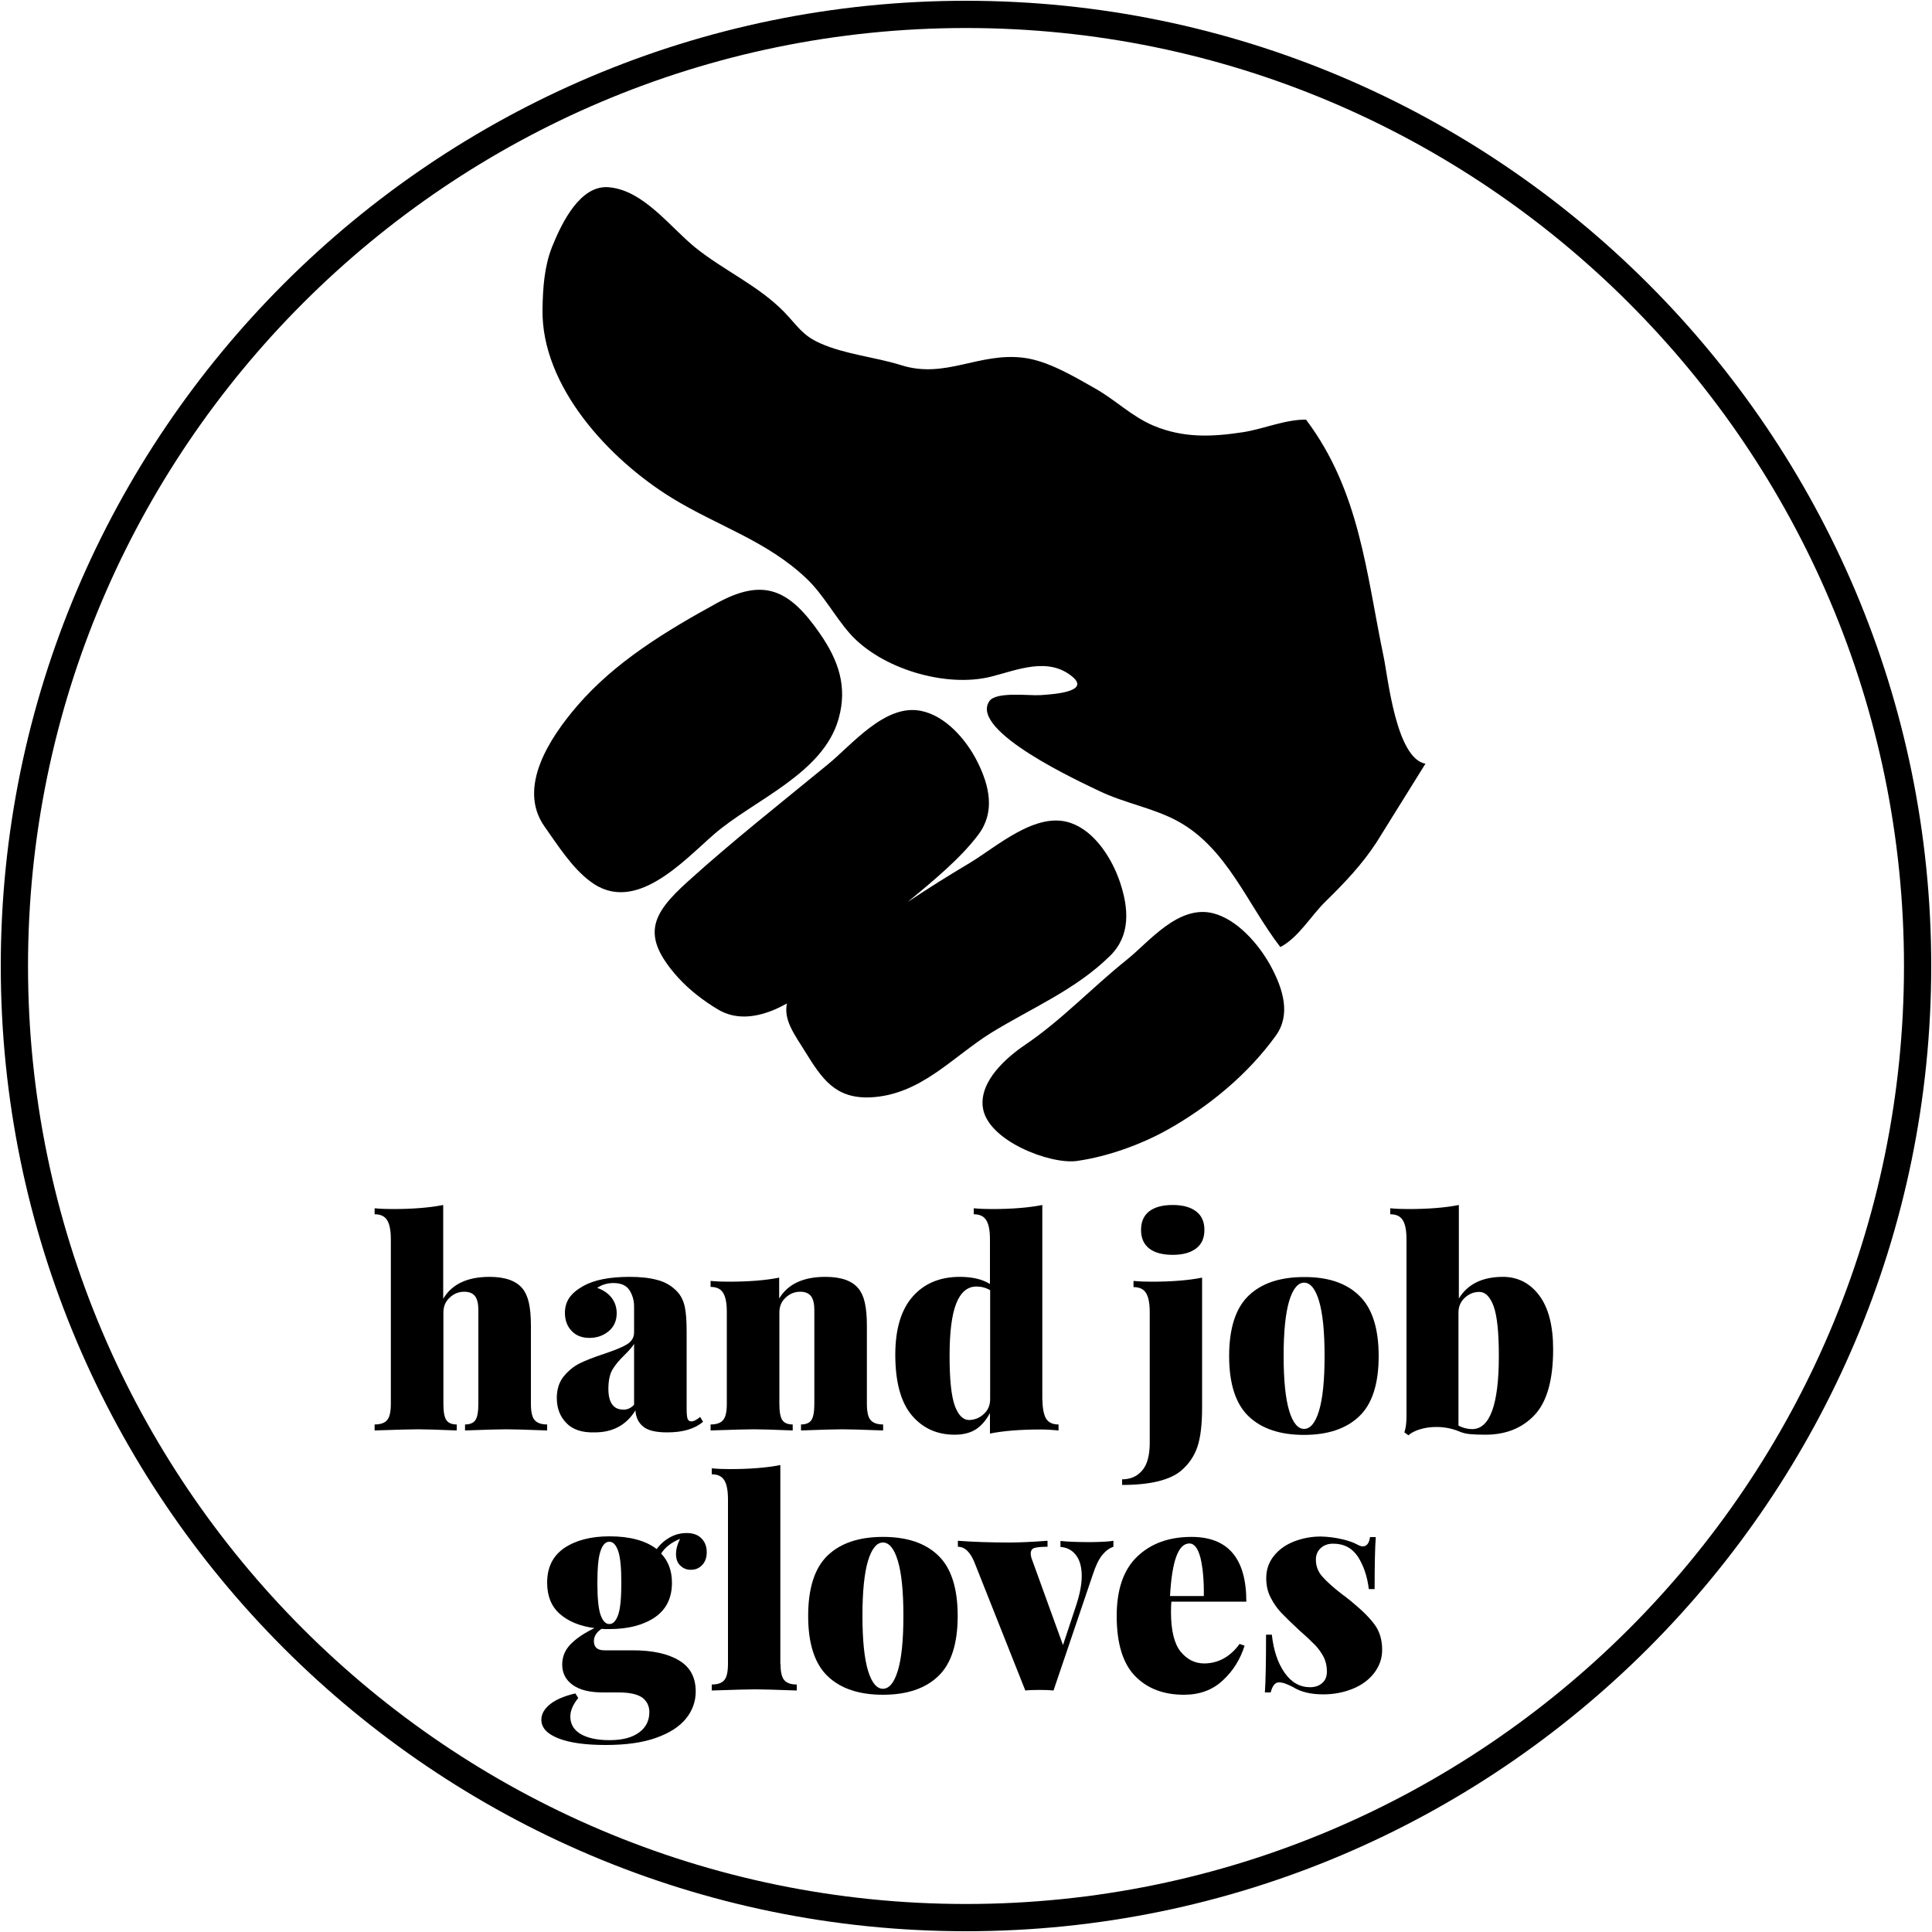 <?xml version="1.0" encoding="utf-8"?>
<!-- Generator: Adobe Illustrator 25.2.0, SVG Export Plug-In . SVG Version: 6.00 Build 0)  -->
<svg version="1.1" id="Layer_1" xmlns="http://www.w3.org/2000/svg" xmlns:xlink="http://www.w3.org/1999/xlink" x="0px" y="0px"
	 viewBox="0 0 1000 1000" style="enable-background:new 0 0 1000 1000;" xml:space="preserve">
<g>
	<path d="M500,999.6C224.5,999.6,0.4,775.5,0.4,500S224.5,0.4,500,0.4c275.5,0,499.6,224.1,499.6,499.6S775.5,999.6,500,999.6z
		 M500,14.5C232.3,14.5,14.5,232.3,14.5,500S232.3,985.5,500,985.5c267.7,0,485.5-217.8,485.5-485.5S767.7,14.5,500,14.5z"/>
	<g>
		<path d="M369.6,431.8c20.5-17.8,56.5-31.2,64.5-59.9c4.6-16.6-0.1-30-9.6-43.8c-15.8-22.9-29-29.3-53.5-15.9c0,0,0,0,0,0
			c0,0,0,0,0,0c-26.1,14.3-52.7,30.4-72.2,53.1c-14.2,16.5-31.3,42.3-16.9,62.6c6.8,9.6,14.2,21.3,23.6,28.3
			C328.5,473.7,353.4,445.9,369.6,431.8z"/>
		<path d="M513,534.6c20.8-12.8,43.8-22.3,61.6-39.9c10.6-10.4,9.7-24.4,5.1-38.1c-4-11.9-12.8-26.2-25.4-30.6
			c-18-6.4-38.5,12.4-52.6,20.8c-10.9,6.5-21.5,13.1-31.9,20.1c13-10.8,27.3-22.5,36.6-34.9c8.8-11.7,5.8-25.2-0.6-37.9
			c-5.6-11.1-16.3-23.7-29.3-26.2c-18.6-3.6-35.7,17.8-48.3,28c-24,19.7-49,39.4-72,60.2c-19,17.1-24.7,28.1-5.3,49.8
			c5.8,6.4,13.3,12.2,20.9,16.7c8.5,5,18.1,4.3,27.8,0.5c2.6-1,5.1-2.3,7.7-3.7c-1.7,8.5,3.5,15.4,9.3,24.7
			c8.8,14.2,15.6,24.6,33.8,23.9C476.5,566.8,492.9,547.1,513,534.6z"/>
		<path d="M583.3,496.7c-18,14.4-33.9,31.4-52.7,44.1c-9.3,6.3-23.7,18.6-21.9,32.3c2.2,17.3,35,29.8,48.8,27.8
			c16-2.3,33.1-8.5,46.9-16.2c21.5-12.1,41.6-28.7,56-48.7c7.7-10.7,4-23.8-2.9-36.4c-6.1-11-17.1-23.7-29.6-26.9
			C609.8,468.2,594.7,487.6,583.3,496.7z"/>
		<path d="M676,217.2c-10.9-0.1-21.8,4.8-32.6,6.5c-15.8,2.4-30.7,3.2-46.4-3.4c-11.3-4.8-19.5-13.2-30.1-19.2
			c-11.1-6.3-24.5-14.3-36.9-15.9c-23.4-3-40.6,11.1-63.6,3.8c-13.4-4.2-29.1-5.6-41.8-11.3c-9.3-4.1-11.6-8.8-18.6-16.1
			c-13.3-13.7-31.2-21.5-45.9-33.3c-13.1-10.5-27-30-45.2-31.4c-14.5-1.1-24,18-29.2,31c-4,10.2-4.7,21.1-4.9,32.1
			c-0.7,40.1,34.7,77.9,66.9,97.7c23.7,14.6,49.3,22.2,69.9,41.9c8.4,8,14.4,19.3,22,28c16,18.4,49.8,28.6,73.5,22.6
			c13.7-3.5,29.4-10.3,41.9,0c9.8,8.1-10.8,9.2-16.6,9.6c-5.5,0.4-22.8-2-26.3,3.1c-10.7,15.5,48,42.2,56.4,46.3
			c13.6,6.6,28.3,8.9,41,15.8c25.6,13.9,36,42.9,53.2,65.2c9.5-5,15.9-16.3,23.4-23.6c9.9-9.7,18.9-19.1,26.5-30.8l25.2-40.5
			c-15.2-2.8-19.4-44.7-21.6-55.2C707.1,296.5,703.9,254.3,676,217.2z"/>
	</g>
	<g>
		<path d="M229.5,672.1c4.5-7.5,12.5-11.2,23.9-11.2c8,0,13.7,2,17,6c1.5,1.8,2.6,4.2,3.3,7.2c0.7,3,1.1,7.1,1.1,12v40.5
			c0,4.1,0.6,6.9,1.9,8.4c1.3,1.5,3.4,2.3,6.5,2.3v3.1c-10.8-0.4-17.9-0.6-21.1-0.6c-3.4,0-10.5,0.2-21.4,0.6v-3.1
			c2.6,0,4.4-0.8,5.4-2.3c1-1.5,1.5-4.4,1.5-8.4v-48.6c0-3.2-0.6-5.6-1.7-7.1c-1.2-1.5-3-2.3-5.6-2.3c-2.9,0-5.4,1-7.6,3.1
			c-2.2,2-3.2,4.6-3.2,7.7v47.2c0,4.1,0.5,6.9,1.5,8.4c1,1.5,2.8,2.3,5.4,2.3v3.1c-10-0.4-16.6-0.6-19.9-0.6
			c-3.4,0-10.9,0.2-22.6,0.6v-3.1c3.1,0,5.3-0.8,6.5-2.3c1.3-1.5,1.9-4.4,1.9-8.4v-85c0-4.6-0.6-7.9-1.9-10
			c-1.3-2.1-3.4-3.1-6.5-3.1v-3.1c3.1,0.3,6.2,0.4,9.3,0.4c10.4,0,19.2-0.7,26.2-2.1V672.1z"/>
		<path d="M293.1,736.5c-3.3-3.4-4.9-7.7-4.9-12.9c0-4.5,1.2-8.2,3.5-11.1c2.4-2.9,5.1-5.2,8.3-6.8c3.2-1.6,7.4-3.2,12.5-4.9
			c5.4-1.8,9.4-3.4,11.9-4.9c2.5-1.5,3.8-3.6,3.8-6.3v-13.3c0-3.2-0.8-6-2.4-8.5c-1.6-2.5-4.4-3.7-8.3-3.7c-3.1,0-5.9,0.8-8.4,2.5
			c3.4,1.2,5.9,3,7.6,5.3c1.7,2.3,2.5,5,2.5,7.8c0,3.9-1.4,7-4.1,9.3c-2.8,2.3-6.1,3.5-10,3.5c-3.9,0-7-1.2-9.3-3.7
			c-2.3-2.4-3.4-5.6-3.4-9.3c0-3,0.8-5.6,2.3-7.8c1.5-2.2,3.9-4.2,7.1-6c5.6-3.2,13.6-4.8,24.1-4.8c5.5,0,10.3,0.5,14.3,1.6
			c4,1,7.4,3,10.2,5.9c2,2.1,3.3,4.7,4,7.8c0.7,3.1,1,7.5,1,13.1v40c0,2.5,0.2,4.2,0.5,5.1c0.4,0.9,1,1.3,1.9,1.3
			c0.7,0,1.5-0.2,2.3-0.7c0.8-0.4,1.6-1,2.3-1.6l1.5,2.5c-4.3,3.7-10.5,5.5-18.5,5.5c-6,0-10.2-1-12.6-3.1c-2.4-2-3.7-4.8-3.9-8.3
			c-4.7,7.6-11.7,11.4-21.1,11.4C301.2,741.6,296.3,739.9,293.1,736.5z M328.2,727.1v-31.5c-0.9,1.5-2.6,3.4-5,5.8
			c-2.7,2.6-4.8,5.1-6.2,7.5c-1.4,2.4-2.1,5.8-2.1,9.9c0,7.2,2.6,10.8,7.7,10.8C324.7,729.7,326.6,728.8,328.2,727.1z"/>
		<path d="M444.3,666.9c1.5,1.8,2.6,4.2,3.3,7.2c0.7,3,1.1,7.1,1.1,12v40.5c0,4.1,0.6,6.9,1.9,8.4c1.3,1.5,3.4,2.3,6.5,2.3v3.1
			c-10.8-0.4-17.9-0.6-21.1-0.6c-3.4,0-10.5,0.2-21.4,0.6v-3.1c2.6,0,4.4-0.8,5.4-2.3c1-1.5,1.5-4.4,1.5-8.4v-48.6
			c0-3.2-0.6-5.6-1.7-7.1c-1.2-1.5-3-2.3-5.6-2.3c-2.9,0-5.4,1-7.6,3.1c-2.2,2-3.2,4.6-3.2,7.7v47.2c0,4.1,0.5,6.9,1.5,8.4
			c1,1.5,2.8,2.3,5.4,2.3v3.1c-10-0.4-16.6-0.6-19.9-0.6c-3.4,0-10.9,0.2-22.6,0.6v-3.1c3.1,0,5.3-0.8,6.5-2.3
			c1.3-1.5,1.9-4.4,1.9-8.4v-47.4c0-4.6-0.6-7.9-1.9-10c-1.3-2.1-3.4-3.1-6.5-3.1V663c3.2,0.3,6.3,0.4,9.3,0.4
			c10.4,0,19.2-0.7,26.2-2.1v10.8c4.5-7.5,12.5-11.2,23.9-11.2C435.4,660.9,441,662.9,444.3,666.9z"/>
		<path d="M541.4,734.2c1.3,2.1,3.4,3.1,6.5,3.1v3.1c-3.1-0.3-6.2-0.5-9.3-0.5c-10.4,0-19.2,0.7-26.2,2.1v-10.6
			c-2.1,3.9-4.6,6.7-7.4,8.5c-2.9,1.8-6.5,2.7-10.9,2.7c-9.2,0-16.6-3.4-22.3-10.2c-5.6-6.8-8.4-17.2-8.4-31.2c0-13.2,3-23.3,9-30.1
			c6-6.8,14.1-10.2,24.4-10.2c6.4,0,11.6,1.2,15.6,3.7v-23c0-4.6-0.6-7.9-1.9-10c-1.3-2.1-3.4-3.1-6.5-3.1v-3.1
			c3.1,0.3,6.2,0.4,9.3,0.4c10.4,0,19.2-0.7,26.2-2.1v100.4C539.6,728.7,540.2,732.1,541.4,734.2z M509.3,731.8
			c2.2-2,3.2-4.6,3.2-7.7v-56.3c-2.2-1.3-4.6-1.9-7.1-1.9c-4.7,0-8.2,3-10.5,8.9s-3.4,14.9-3.4,27c0,12.3,0.9,20.8,2.7,25.8
			c1.8,4.9,4.3,7.4,7.4,7.4C504.6,734.9,507.1,733.9,509.3,731.8z"/>
		<path d="M580.8,765.7c4.3,0,7.8-1.5,10.4-4.6c2.6-3,3.9-7.8,3.9-14.3v-67.5c0-4.6-0.6-7.9-1.9-10c-1.3-2.1-3.4-3.1-6.5-3.1V663
			c3.1,0.3,6.2,0.4,9.3,0.4c10.4,0,19.2-0.7,26.2-2.1v67.2c0,8.8-0.8,15.5-2.4,20.3c-1.6,4.8-4.4,8.9-8.3,12.3
			c-5.9,5-16.1,7.5-30.7,7.5V765.7z M619.1,627c2.9,2.2,4.3,5.4,4.3,9.6c0,4.2-1.4,7.4-4.3,9.6c-2.9,2.2-6.9,3.3-12.1,3.3
			c-5.3,0-9.4-1.1-12.2-3.3c-2.8-2.2-4.2-5.4-4.2-9.6c0-4.2,1.4-7.4,4.2-9.6c2.8-2.2,6.9-3.3,12.2-3.3
			C612.2,623.7,616.2,624.8,619.1,627z"/>
		<path d="M703.5,670.6c6.7,6.4,10.1,16.9,10.1,31.3c0,14.4-3.4,24.9-10.1,31.2c-6.7,6.4-16.2,9.6-28.6,9.6
			c-12.3,0-21.9-3.2-28.6-9.6c-6.7-6.4-10.1-16.8-10.1-31.2c0-14.4,3.4-24.9,10.1-31.3c6.7-6.4,16.2-9.6,28.6-9.6
			C687.3,660.9,696.8,664.1,703.5,670.6z M667.3,673.3c-1.9,6.3-2.9,15.8-2.9,28.5c0,12.8,1,22.2,2.9,28.5c1.9,6.2,4.5,9.3,7.7,9.3
			c3.2,0,5.8-3.1,7.7-9.3c1.9-6.2,2.9-15.7,2.9-28.5c0-12.7-1-22.3-2.9-28.5c-1.9-6.3-4.5-9.4-7.7-9.4
			C671.8,663.9,669.2,667.1,667.3,673.3z"/>
		<path d="M796.7,670.5c4.8,6.4,7.2,15.7,7.2,27.9c0,15.8-3.2,27.2-9.6,34c-6.4,6.8-14.9,10.2-25.4,10.2c-3.2,0-5.9-0.1-8-0.3
			c-2.2-0.2-4.1-0.7-5.9-1.5c-3.7-1.5-7.6-2.2-11.6-2.2c-3,0-5.8,0.4-8.4,1.2c-2.6,0.8-4.6,1.8-6,3.1l-2.1-1.5
			c0.7-2.1,1.1-4.8,1.1-8.2v-91.6c0-4.6-0.6-7.9-1.9-10c-1.3-2.1-3.4-3.1-6.5-3.1v-3.1c3.1,0.3,6.2,0.4,9.3,0.4
			c10.4,0,19.2-0.7,26.2-2.1v48.4c4.6-7.5,12.2-11.2,22.9-11.2C785.5,660.9,791.9,664.1,796.7,670.5z M775.8,701.9
			c0-12.3-0.9-20.8-2.7-25.8c-1.8-4.9-4.3-7.4-7.4-7.4c-2.9,0-5.4,1-7.6,3.1c-2.2,2-3.2,4.6-3.2,7.7v58.4c2.3,1.2,4.7,1.8,7.1,1.8
			C771.1,739.7,775.8,727.1,775.8,701.9z"/>
		<path d="M352.2,810.4c-1.6-1.4-2.3-3.5-2.3-6.1c0-2.4,0.7-5,2.1-7.8c-4.4,1.8-7.7,4.3-9.8,7.6c3.7,3.9,5.6,8.9,5.6,15.1
			c0,7.9-2.9,13.8-8.8,17.9c-5.9,4-13.7,6.1-23.5,6.1c-1.9,0-3.3,0-4.2-0.1c-2.6,1.8-3.9,3.9-3.9,6.3c0,3.2,1.8,4.8,5.4,4.8h14.6
			c10.2,0,18.2,1.7,24,5.2c5.8,3.4,8.7,8.8,8.7,16.1c0,5.2-1.7,9.9-5,14c-3.4,4.2-8.5,7.5-15.5,10c-7,2.5-15.7,3.7-26.1,3.7
			c-10.3,0-18.5-1.1-24.4-3.4c-5.9-2.3-8.9-5.5-8.9-9.7c0-2.9,1.5-5.5,4.4-7.9c2.9-2.4,7.3-4.3,13.2-5.7l1.5,2.4
			c-2.7,3.3-4.1,6.5-4.1,9.6c0,3.9,1.8,6.9,5.3,9c3.6,2.1,8.5,3.2,15,3.2c6.6,0,11.7-1.3,15.3-4c3.6-2.6,5.3-6.2,5.3-10.5
			c0-3.1-1.2-5.6-3.5-7.4c-2.4-1.8-6.5-2.8-12.4-2.8H312c-6.8,0-12-1.3-15.6-3.9c-3.6-2.6-5.4-6.1-5.4-10.5c0-4,1.4-7.5,4.3-10.5
			c2.9-3,7-5.8,12.4-8.4c-7.6-1-13.6-3.5-18-7.4c-4.4-3.9-6.5-9.3-6.5-16.1c0-7.9,2.9-13.8,8.8-17.9c5.9-4,13.7-6.1,23.5-6.1
			c10.5,0,18.7,2.2,24.4,6.6c1.9-2.6,4.2-4.6,6.9-6.1c2.7-1.5,5.6-2.2,8.6-2.2c3.3,0,5.9,0.9,7.7,2.8c1.8,1.8,2.7,4.2,2.7,7.1
			c0,2.8-0.8,5-2.3,6.6c-1.5,1.6-3.4,2.5-5.7,2.5C355.6,812.6,353.8,811.9,352.2,810.4z M320,835.7c1.1-3.2,1.6-8.7,1.6-16.4
			s-0.5-13.1-1.6-16.4c-1.1-3.2-2.6-4.9-4.6-4.9c-2,0-3.5,1.6-4.6,4.9c-1.1,3.2-1.6,8.7-1.6,16.4s0.5,13.1,1.6,16.4
			c1.1,3.2,2.6,4.9,4.6,4.9C317.4,840.6,318.9,838.9,320,835.7z"/>
		<path d="M404,861.2c0,4.1,0.6,6.9,1.9,8.4c1.3,1.5,3.4,2.3,6.5,2.3v3.1c-10.8-0.4-18-0.6-21.4-0.6c-3.4,0-10.9,0.2-22.6,0.6v-3.1
			c3.1,0,5.3-0.8,6.5-2.3c1.3-1.5,1.9-4.4,1.9-8.4v-85c0-4.6-0.6-7.9-1.9-10c-1.3-2.1-3.4-3.1-6.5-3.1v-3.1c3.1,0.3,6.2,0.4,9.3,0.4
			c10.4,0,19.2-0.7,26.2-2.1V861.2z"/>
		<path d="M485.6,805.1c6.7,6.4,10.1,16.9,10.1,31.3c0,14.4-3.4,24.9-10.1,31.2c-6.7,6.4-16.2,9.6-28.6,9.6s-21.9-3.2-28.6-9.6
			c-6.7-6.4-10.1-16.8-10.1-31.2c0-14.4,3.4-24.9,10.1-31.3c6.7-6.4,16.2-9.6,28.6-9.6S478.8,798.6,485.6,805.1z M449.3,807.8
			c-1.9,6.3-2.9,15.8-2.9,28.5c0,12.8,1,22.2,2.9,28.5c1.9,6.2,4.5,9.3,7.7,9.3c3.2,0,5.8-3.1,7.7-9.3c1.9-6.2,2.9-15.7,2.9-28.5
			c0-12.7-1-22.3-2.9-28.5c-1.9-6.3-4.5-9.4-7.7-9.4C453.8,798.4,451.2,801.6,449.3,807.8z"/>
		<path d="M576.3,797.5v3.1c-2.1,0.7-4,2.1-5.8,4.3c-1.8,2.2-3.4,5.6-4.9,10.2l-20.3,59.9c-1.6-0.2-4-0.3-7.2-0.3
			c-3.3,0-5.8,0.1-7.4,0.3L504.5,809c-2.2-5.6-5.1-8.4-8.7-8.4v-3.1c7.9,0.6,16.9,0.9,26.8,0.9c5,0,11.5-0.3,19.6-0.9v3.1
			c-3.1,0-5.3,0.2-6.7,0.6c-1.4,0.4-2,1.4-2,3.1c0,0.3,0.1,0.9,0.3,1.9l16.4,45.3L557,831c1.9-5.8,2.9-10.9,2.9-15.2
			c0-4.7-1-8.3-3-10.9c-2-2.6-4.7-4-8-4.2v-3.1c3.7,0.4,9,0.6,15.8,0.6C570.4,798.1,574.3,797.9,576.3,797.5z"/>
		<path d="M641.6,850.9l2.6,0.9c-2.2,7-5.9,13-11.2,17.9c-5.3,5-12,7.5-20.2,7.5c-10.5,0-19-3.2-25.3-9.7
			c-6.3-6.5-9.5-16.8-9.5-31.1c0-13.6,3.5-23.9,10.6-30.7c7.1-6.8,16.4-10.2,28.1-10.2c19,0,28.4,11.2,28.4,33.5h-38.8
			c-0.1,1.2-0.2,3-0.2,5.4c0,9.6,1.7,16.4,5,20.5c3.4,4.1,7.4,6.1,12.3,6.1C630.7,860.9,636.8,857.5,641.6,850.9z M605.6,826.1h17.5
			c0.1-8-0.5-14.5-1.7-19.6c-1.3-5.1-3.2-7.6-5.8-7.6C609.9,798.9,606.6,807.9,605.6,826.1z"/>
		<path d="M694.7,796.7c3.5,0.8,6.1,1.8,7.9,2.8c1.1,0.6,2,0.9,2.7,0.9c2.1,0,3.4-1.6,3.8-4.8h3c-0.4,5.2-0.6,14.1-0.6,26.9h-3
			c-0.8-6.6-2.7-12.1-5.6-16.7c-3-4.5-7.2-6.8-12.9-6.8c-2.5,0-4.6,0.7-6.3,2.2c-1.7,1.5-2.6,3.5-2.6,6.1c0,3.3,1.1,6.2,3.3,8.7
			c2.2,2.5,5.7,5.7,10.4,9.3c0.2,0.1,1.7,1.2,4.4,3.4c5.6,4.6,9.7,8.6,12.3,12.2c2.6,3.5,3.9,7.9,3.9,13.1c0,4.4-1.4,8.3-4.1,11.9
			c-2.7,3.5-6.4,6.3-11.1,8.2c-4.7,1.9-9.8,2.9-15.3,2.9c-6.3,0-11.5-1.2-15.5-3.7c-1.7-0.9-3.1-1.5-4.2-1.9
			c-1.1-0.4-2.2-0.6-3.3-0.6c-1.9,0-3.3,1.7-4.2,5.2h-3c0.4-5.7,0.6-15.6,0.6-29.9h3c0.9,8.2,3.1,14.7,6.6,19.7
			c3.5,5,7.9,7.5,13.2,7.5c2.5,0,4.6-0.7,6.2-2.1c1.7-1.4,2.5-3.4,2.5-6.1c0-2.8-0.6-5.3-1.7-7.5c-1.2-2.2-2.6-4.2-4.2-5.9
			c-1.7-1.7-4.3-4.3-8-7.5c-4.2-3.9-7.4-7-9.6-9.3c-2.2-2.3-4.1-5-5.6-8c-1.6-3-2.3-6.4-2.3-10.1c0-4.3,1.3-8.1,3.9-11.4
			c2.6-3.3,6.1-5.8,10.4-7.5c4.3-1.7,9-2.6,14-2.6C687.6,795.4,691.3,795.9,694.7,796.7z"/>
	</g>
</g>
</svg>
